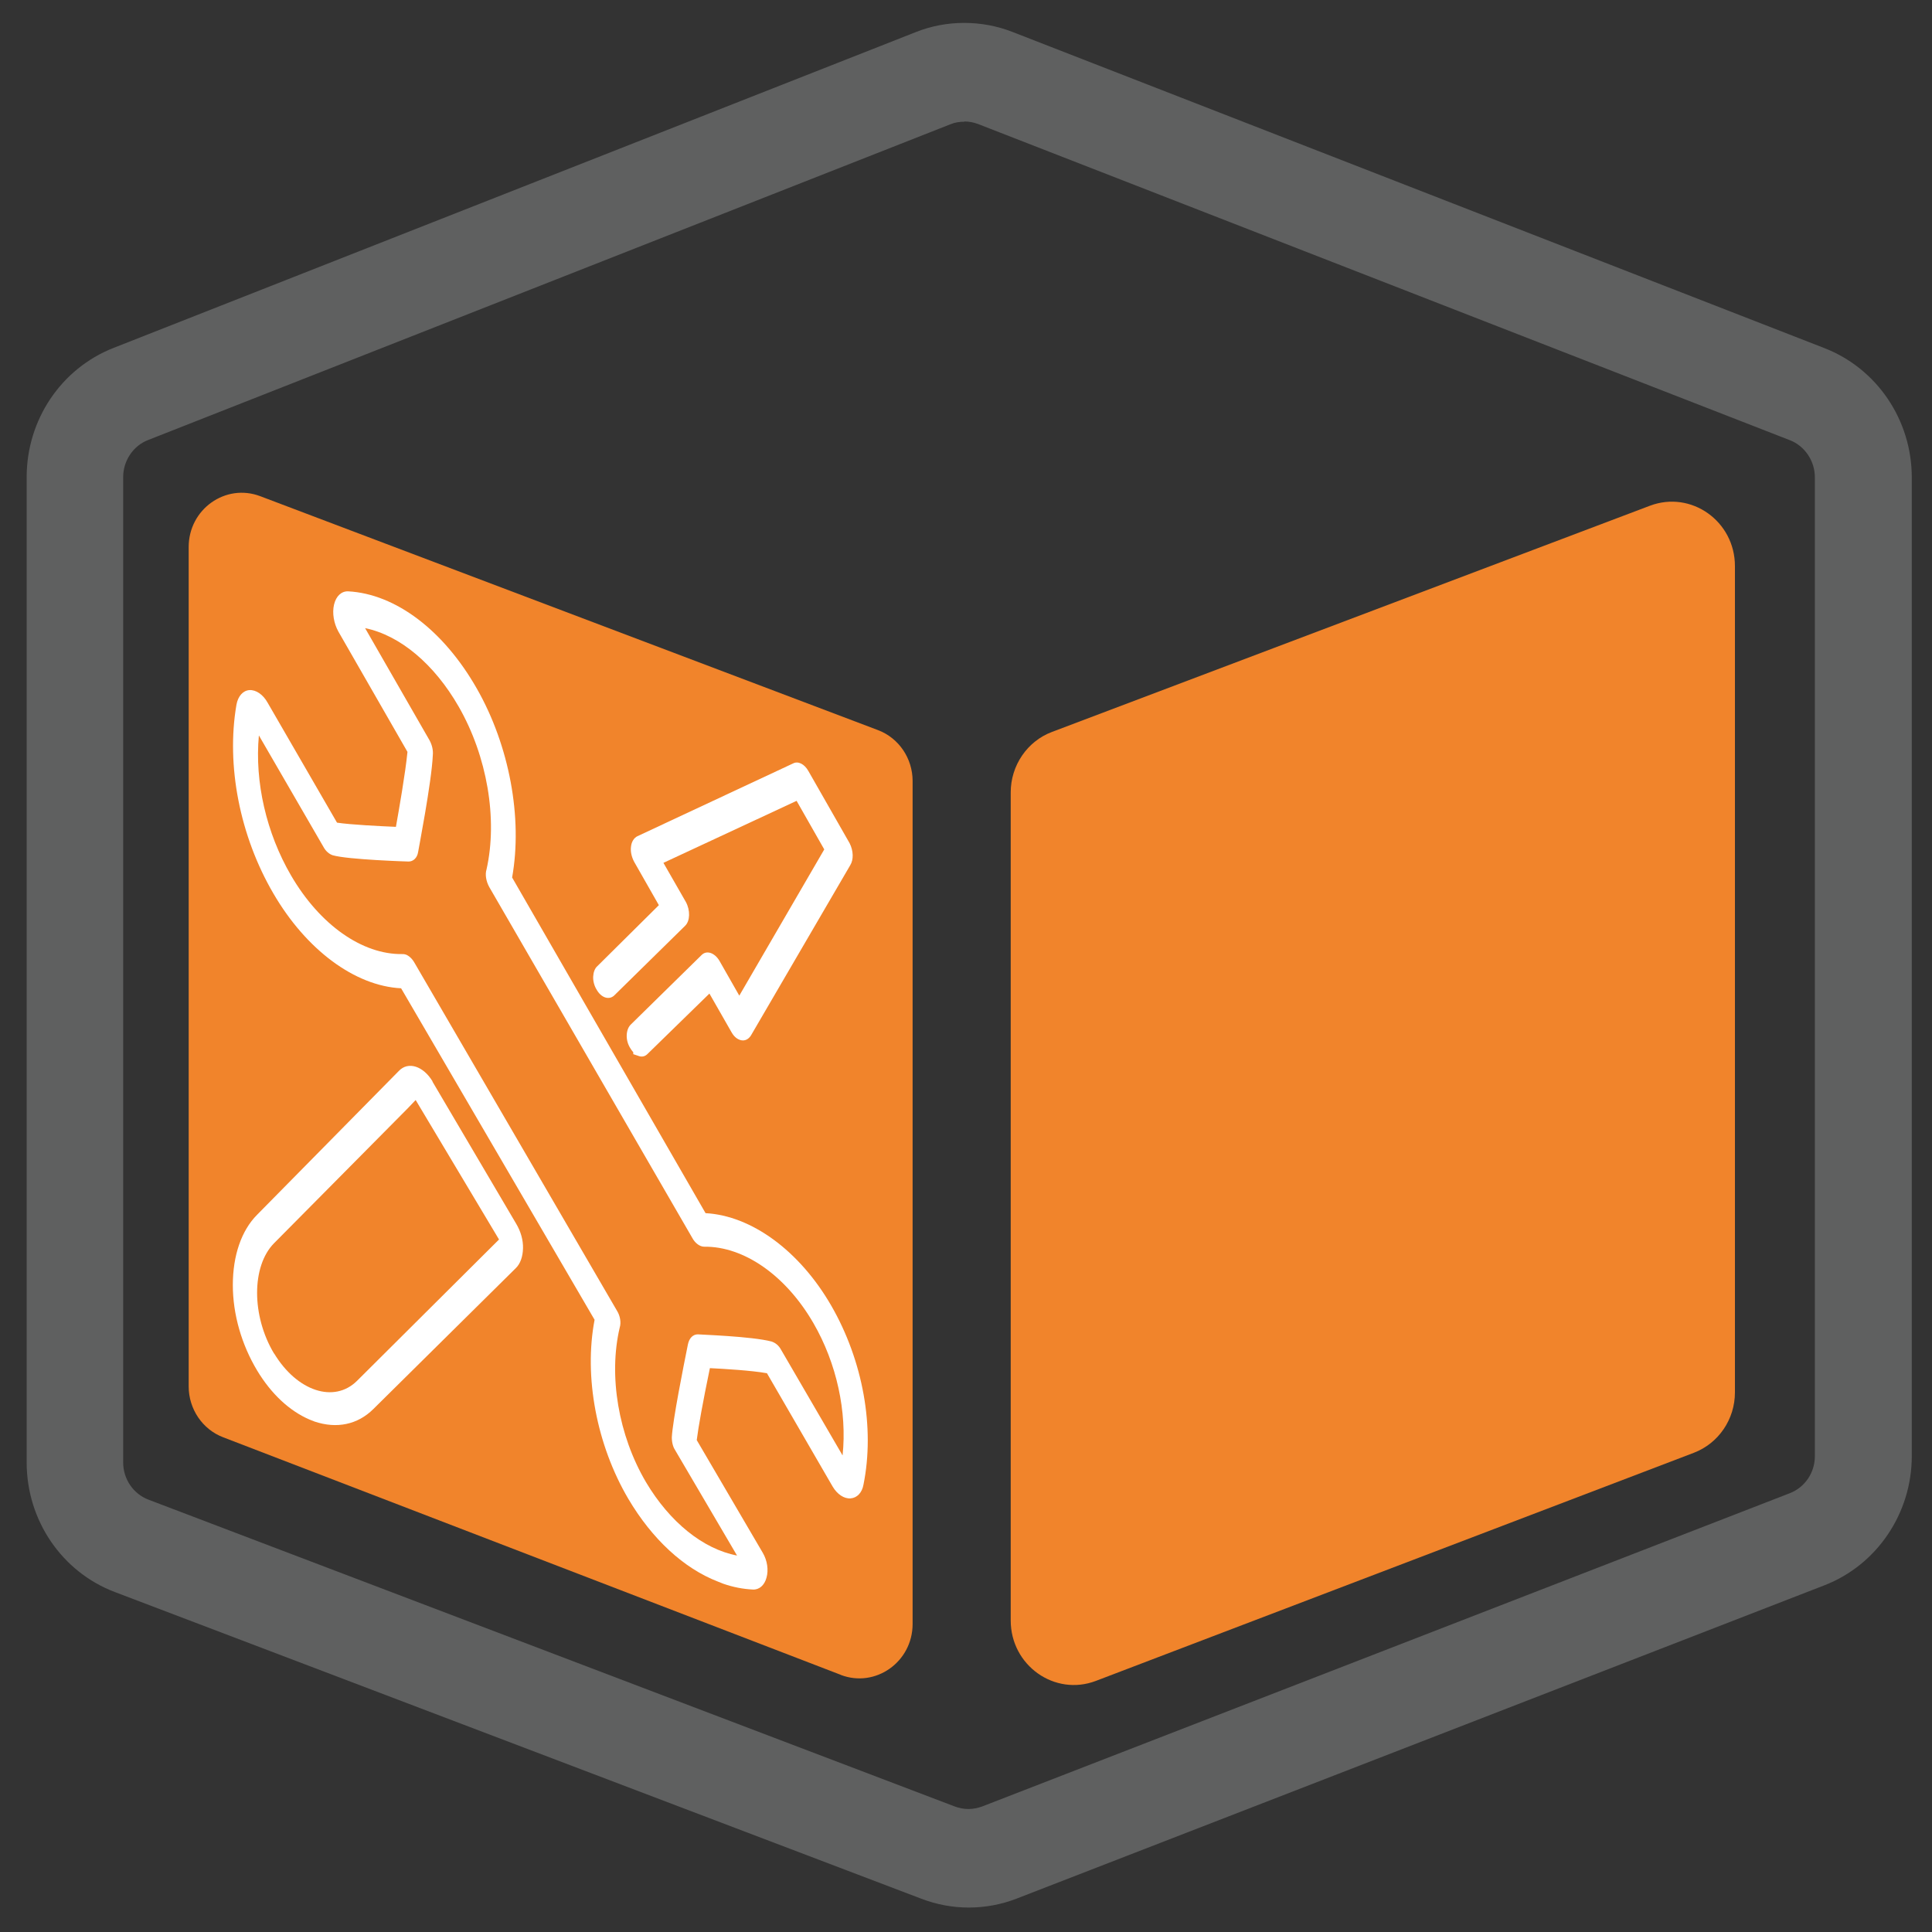 <?xml version="1.0" encoding="UTF-8"?>
<svg xmlns="http://www.w3.org/2000/svg" width="41" height="41" viewBox="0 0 41 41" fill="none">
  <rect x="0" y="0" width="41" height="41" fill="#333333" stroke="none"/>
  <g clip-path="url(#clip0_2073_5860)">
    <path d="M20.463 2.578C20.564 2.578 20.665 2.597 20.756 2.632L37.985 9.342C38.302 9.465 38.514 9.784 38.514 10.128V30.904C38.514 31.252 38.302 31.566 37.98 31.689L20.843 38.336C20.747 38.37 20.651 38.39 20.55 38.39C20.449 38.39 20.352 38.37 20.261 38.336L3.153 31.826C2.831 31.704 2.614 31.39 2.614 31.036V10.123C2.614 9.779 2.826 9.46 3.143 9.338L20.17 2.637C20.266 2.597 20.367 2.583 20.468 2.583M20.463 0.486C20.112 0.486 19.761 0.55 19.43 0.683L2.408 7.384C1.297 7.821 0.566 8.91 0.566 10.123V31.036C0.566 32.264 1.312 33.358 2.436 33.785L19.555 40.295C19.877 40.418 20.218 40.481 20.559 40.481C20.901 40.481 21.251 40.418 21.578 40.29L38.716 33.643C39.831 33.211 40.571 32.116 40.571 30.899V10.133C40.571 8.915 39.836 7.826 38.721 7.389L21.487 0.678C21.16 0.55 20.809 0.486 20.463 0.486Z" fill="#5F6060"></path>
    <path d="M35.015 10.732L22.324 15.533C21.8 15.73 21.449 16.245 21.449 16.815V34.39C21.449 35.342 22.382 36.005 23.257 35.671L35.947 30.83C36.471 30.629 36.818 30.119 36.818 29.549V12.014C36.818 11.061 35.89 10.403 35.015 10.732Z" fill="#F1842B"></path>
    <path d="M17.844 35.543L4.735 30.501C4.297 30.334 4.004 29.902 4.004 29.421V11.61C4.004 10.805 4.787 10.251 5.523 10.53L18.632 15.494C19.074 15.661 19.367 16.093 19.367 16.574V34.463C19.367 35.268 18.579 35.827 17.839 35.543H17.844Z" fill="#F1842B"></path>
    <path d="M9.181 22.951C8.984 22.622 8.662 22.519 8.465 22.726L5.456 25.779C5.124 26.113 4.941 26.643 4.941 27.271C4.941 27.895 5.129 28.538 5.456 29.083C5.754 29.579 6.143 29.942 6.566 30.124L6.677 30.168C7.148 30.325 7.59 30.232 7.922 29.903L10.945 26.913C11.042 26.82 11.095 26.668 11.099 26.491C11.104 26.314 11.051 26.133 10.955 25.971L9.176 22.951H9.181ZM5.816 28.725C5.336 27.924 5.336 26.869 5.816 26.383L8.657 23.516L8.821 23.344L10.59 26.304L7.576 29.304C7.09 29.785 6.302 29.525 5.816 28.72V28.725Z" fill="white"></path>
    <path d="M13.036 21.124L14.54 19.646C14.646 19.543 14.651 19.317 14.555 19.141L14.079 18.311L16.905 16.995L17.492 18.026L15.689 21.129L15.266 20.387C15.17 20.226 15.002 20.157 14.891 20.265L13.391 21.738C13.338 21.787 13.305 21.865 13.3 21.963C13.295 22.061 13.324 22.16 13.372 22.238C13.391 22.273 13.415 22.302 13.439 22.331V22.371L13.555 22.41C13.622 22.435 13.689 22.42 13.742 22.366L15.055 21.085L15.526 21.909C15.583 22.008 15.655 22.061 15.732 22.076C15.809 22.091 15.881 22.057 15.934 21.978L18.044 18.36C18.117 18.242 18.112 18.056 18.03 17.894L17.155 16.362C17.073 16.215 16.939 16.146 16.833 16.2L13.526 17.746C13.454 17.781 13.401 17.864 13.391 17.967C13.377 18.066 13.401 18.183 13.459 18.291L13.982 19.209L12.68 20.5C12.622 20.549 12.593 20.633 12.588 20.726C12.584 20.82 12.612 20.923 12.661 21.001C12.757 21.173 12.92 21.227 13.031 21.129L13.036 21.124Z" fill="white"></path>
    <path d="M17.641 27.709C16.973 26.55 15.954 25.799 14.973 25.745L10.868 18.622C11.094 17.355 10.81 15.823 10.118 14.611C9.416 13.379 8.397 12.603 7.388 12.549C7.248 12.544 7.133 12.647 7.089 12.829C7.046 13.011 7.085 13.231 7.181 13.403L8.647 15.956C8.604 16.403 8.464 17.198 8.402 17.547C8.051 17.532 7.445 17.502 7.152 17.458L5.681 14.915C5.585 14.739 5.431 14.635 5.292 14.645C5.157 14.655 5.051 14.773 5.018 14.954C4.796 16.246 5.09 17.743 5.801 18.96C6.498 20.158 7.532 20.924 8.512 20.973L12.618 28.008C12.387 29.216 12.661 30.664 13.334 31.808C13.839 32.662 14.512 33.285 15.238 33.565L15.348 33.609C15.56 33.683 15.771 33.722 15.973 33.732C16.108 33.742 16.223 33.644 16.266 33.482C16.314 33.315 16.281 33.114 16.189 32.956L14.786 30.561C14.819 30.291 14.915 29.756 15.065 29.034C15.367 29.049 15.949 29.083 16.276 29.142L17.67 31.547C17.766 31.709 17.91 31.808 18.05 31.798C18.189 31.788 18.295 31.675 18.324 31.508C18.569 30.296 18.314 28.877 17.641 27.709ZM17.877 30.88L16.574 28.641C16.526 28.553 16.459 28.499 16.377 28.47C15.954 28.357 14.819 28.322 14.81 28.317C14.709 28.317 14.627 28.391 14.598 28.533C14.502 29.009 14.276 30.143 14.257 30.502C14.257 30.634 14.295 30.728 14.329 30.777L15.641 33.011C14.92 32.873 14.214 32.303 13.709 31.454C13.122 30.458 12.911 29.196 13.151 28.175C13.185 28.067 13.161 27.924 13.094 27.817L8.791 20.423C8.743 20.34 8.676 20.281 8.609 20.256H8.604C8.58 20.247 8.556 20.247 8.541 20.247C7.69 20.261 6.787 19.628 6.176 18.578C5.652 17.679 5.402 16.589 5.494 15.607L6.868 17.979C6.916 18.067 6.989 18.126 7.061 18.15C7.388 18.244 8.661 18.283 8.671 18.283C8.772 18.283 8.854 18.204 8.873 18.082C8.873 18.067 9.161 16.594 9.185 16.025C9.195 15.927 9.171 15.814 9.118 15.715L7.748 13.33C8.488 13.482 9.214 14.091 9.733 14.994C10.339 16.049 10.565 17.38 10.325 18.45C10.291 18.558 10.315 18.7 10.382 18.823L14.694 26.275C14.752 26.383 14.853 26.457 14.944 26.457C15.786 26.447 16.675 27.065 17.261 28.077C17.756 28.931 17.978 29.962 17.881 30.885L17.877 30.88Z" fill="white"></path>
  </g>
  <defs>
    <clipPath id="clip0_2073_5860">
      <rect width="40" height="40" fill="white" transform="translate(0.566 0.486)"></rect>
    </clipPath>
  </defs>
</svg>
